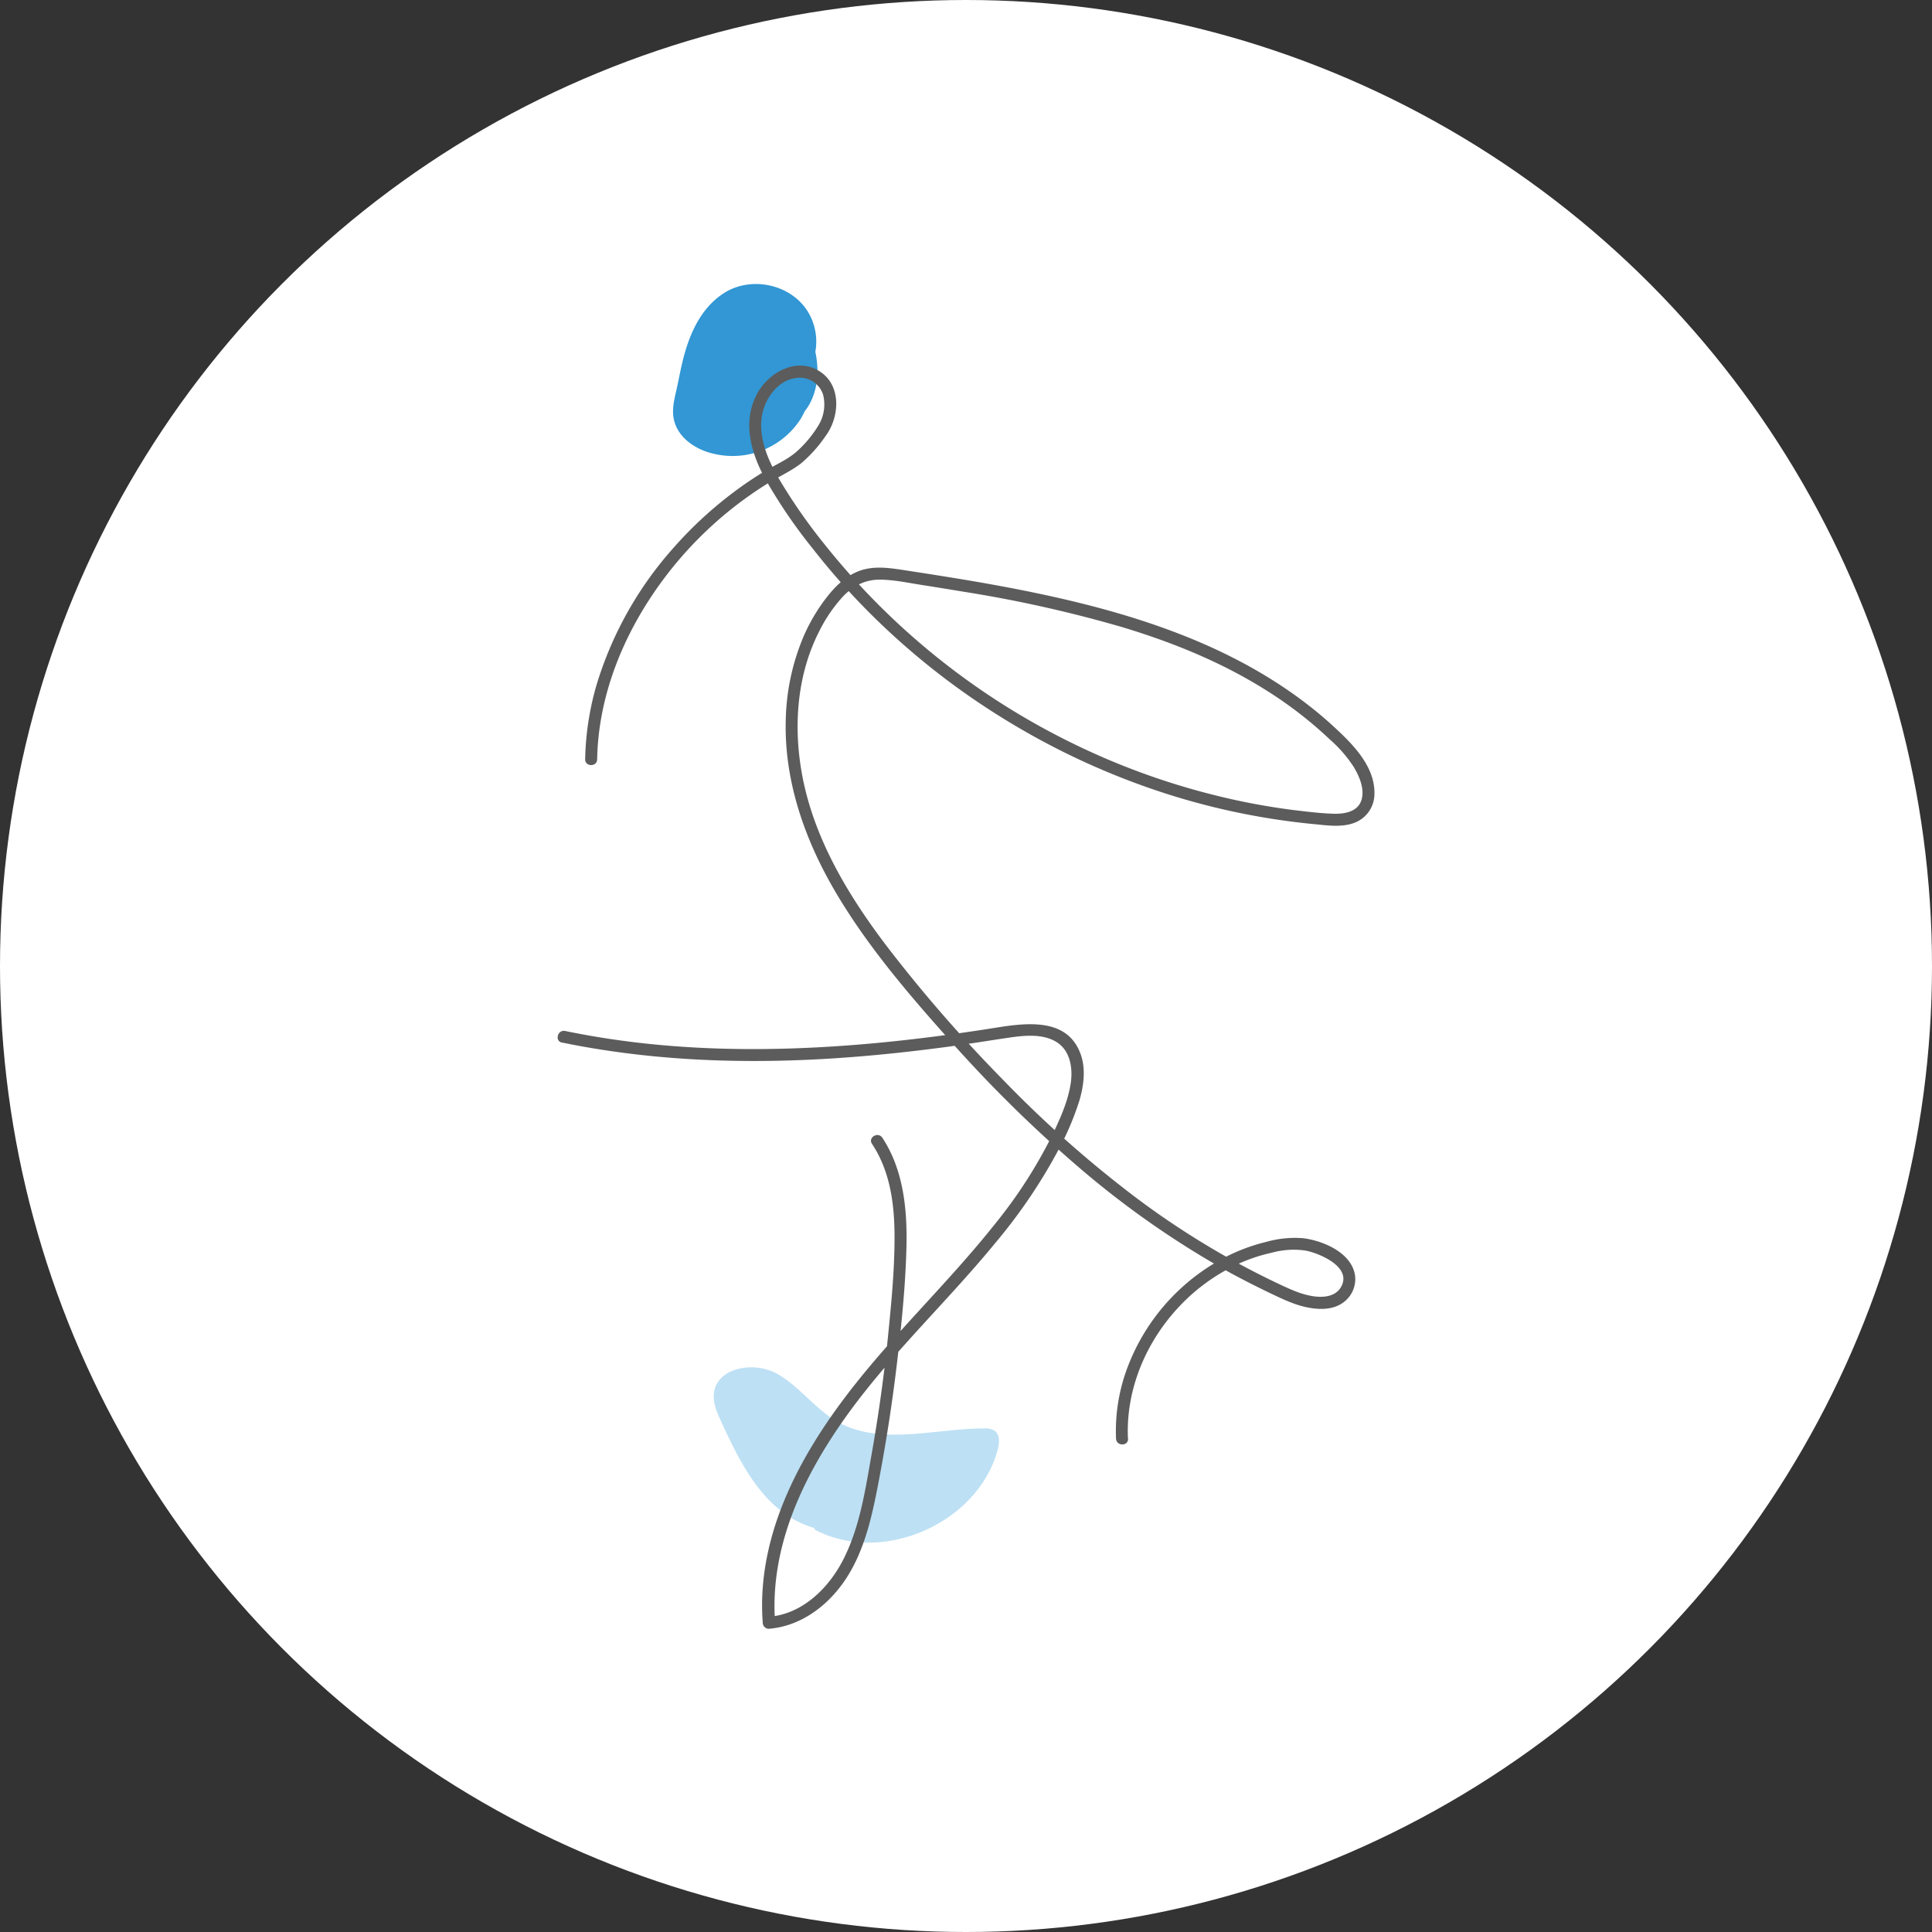 <svg id="Layer_1" data-name="Layer 1" xmlns="http://www.w3.org/2000/svg" viewBox="0 0 539.26 539.26"><rect x="0" y="0" width="539.26" height="539.26" fill="#333333" stroke="none"/><defs><style>.cls-1{fill:#fff;}.cls-2{fill:#3297d4;}.cls-3{fill:#bde0f4;}.cls-4{fill:#5c5c5c;}</style></defs><title>dancer-illo-two-circle</title><circle class="cls-1" cx="269.63" cy="269.63" r="269.63"/><path class="cls-2" d="M351.66,139.05a12.18,12.18,0,0,0,9.48,8.78,15.61,15.61,0,0,0,13.17-3.36c3.68-3.11,5.28-8.45,5.19-13.13a28.56,28.56,0,0,0-3.82-13.54c-2.65-4.47-7.34-7.75-12.7-7.39a15.18,15.18,0,0,0-12.1,7.26,13.66,13.66,0,0,0,.7,14.64c3,4.13,8,7.27,13.31,6.77a15.38,15.38,0,0,0,12.24-7.94,16,16,0,0,0,.31-15c-4.31-8.63-16.21-11.44-24.16-6.25-6.66,4.34-9.81,12-11.56,19.51-.47,2-.87,4.05-1.29,6.07-.6,2.88-1.55,5.9-1.15,8.84.77,5.78,6.32,9.36,11.68,10.45a22.61,22.61,0,0,0,23.4-9.15c4.67-6.86,4.36-17.11-.25-23.92a19.73,19.73,0,0,0-4-4.56,7.57,7.57,0,0,0-5-2.08,7.32,7.32,0,0,0-5,2.08,59.83,59.83,0,0,0-14.19,23.72,7.14,7.14,0,0,0,4.94,8.7,7.23,7.23,0,0,0,8.7-4.94c.3-.93.61-1.86,1-2.77.19-.51.45-1,.62-1.55l-.39.92c.11-.26.23-.51.34-.77a51,51,0,0,1,2.73-5.17c.5-.84,1-1.66,1.57-2.47l.72-1c.28-.38,1.54-1.93.15-.24,1.24-1.51,2.49-3,3.86-4.4h-10A18.46,18.46,0,0,1,362,129c.81.85-1.1-1.59-.1-.12a13.12,13.12,0,0,1,.69,1.13c.21.39.38.8.59,1.19-1.08-2-.33-.77-.13-.14a17.81,17.81,0,0,1,.6,2.6l-.26-1.88a16.81,16.81,0,0,1,0,4.31l.25-1.88a16.08,16.08,0,0,1-.48,2.27c-.09.31-.21.62-.32.94-.4,1.2.81-1.59.19-.48-.36.63-.71,1.24-1.11,1.85-.32.44-.12.19.6-.77-.14.17-.29.34-.44.5s-.46.48-.7.71-.52.42-.74.65c1.38-1.43.9-.68.37-.32a18.31,18.31,0,0,1-2,1.14c-1.07.54,1.67-.59.46-.2-.32.1-.63.22-1,.31a17.83,17.83,0,0,1-2.28.5l1.88-.25a16.81,16.81,0,0,1-4.31,0l1.88.26a16.29,16.29,0,0,1-1.94-.4c-.27-.07-.53-.17-.79-.25-1.39-.42,1.11.57.46.23s-1.08-.56-1.6-.88c-1-.62,1,1.19.23.16l.65.84c.38,1.09.5,1.26.33.5l.26,1.88a7.41,7.41,0,0,1,.06-1.33l-.25,1.89c.59-3.39,1.35-6.77,2.1-10.12a52,52,0,0,1,2.18-7.31c.42-1.07-.61,1.37-.25.6.14-.3.27-.6.42-.9.26-.55.55-1.08.85-1.6s.62-1,1-1.48c.8-1.18-.84,1-.34.43.18-.19.33-.39.51-.58a10.09,10.09,0,0,1,1.34-1.26s-1.68,1.16-.58.48c.21-.14.42-.28.64-.41s.56-.26.81-.42c-1.5.95-1.27.5-.54.25a12.58,12.58,0,0,1,1.91-.44l-1.88.25a11,11,0,0,1,2.36,0l-1.88-.25a10.08,10.08,0,0,1,1.33.26c.22,0,.43.13.65.19.91.26-.64-.22-.74-.34.22.26.9.45,1.2.63.1.06.47.39.56.38-.19,0-1.46-1.23-.51-.37.34.3.63.64.94,1,.52.56-.86-1.3-.51-.62.11.19.24.37.35.57.7,1.24-.47-1.52,0-.15a8.78,8.78,0,0,1,.31,1.42l-.25-1.88a10,10,0,0,1,0,2.25l.25-1.88a11.39,11.39,0,0,1-.28,1.26c-.5,1.68.69-1.2.12-.19-.16.29-.3.57-.47.85-.92,1.47,1-1,.14-.15-.14.14-.73.91-.93.88.17,0,1.66-1.12.4-.37-1.49.88,1.34-.34.24,0-.42.11-.83.22-1.27.3l1.88-.26a7.88,7.88,0,0,1-2,0l1.88.25c-.45-.08-.87-.2-1.3-.32-1.15-.31,1.55.82.45.18-.28-.16-.57-.37-.86-.52q1.45,1.17.63.48c-.13-.11-.25-.23-.37-.35s-.24-.24-.35-.36c-.47-.55-.31-.33.47.65a6.66,6.66,0,0,0-.52-.85c-.67-1,.46,1.6.19.47-.1-.44-.22-.85-.28-1.29l.25,1.88a7.49,7.49,0,0,1,0-1.64l-.26,1.88c0-.1.3-1.15.3-1.15s-1,1.9-.21.61c.41-.69.81-.63-.42.47.25-.23.49-.51.73-.75,1-1-1.38.84-.36.28.27-.14.53-.3.79-.44,1.05-.59-1.67.54-.58.26.39-.1.77-.2,1.16-.27l-1.88.25a7.81,7.81,0,0,1,2,0l-1.88-.25c.38.07,1.81.58.56.05s-.34-.1,0,0c.95.51-.59-.4-.53-.42s.57.58.66.66c.55.47-1-1.49-.29-.39.3.49.6,1,.87,1.48.11.23.21.47.33.7.37.73-.67-1.75-.2-.46.2.55.4,1.09.58,1.65a23.42,23.42,0,0,1,.82,3.62l-.26-1.88a16.48,16.48,0,0,1,0,4.21l.26-1.88a14.57,14.57,0,0,1-.31,1.46c-.07.24-.14.47-.22.7-.27.69-.17.47.28-.66a5.22,5.22,0,0,0-.76,1.29c.78-1,1-1.2.53-.71a4,4,0,0,1-.29.29c-.91,1,1.45-.91.48-.36-.31.18-.64.34-.95.52,1.91-1.1,1.15-.45.4-.26a7.92,7.92,0,0,1-1.08.21l1.88-.25a9.1,9.1,0,0,1-2.15,0l1.88.26a13.14,13.14,0,0,1-1.41-.33c-.76-.18,1.75.88.87.37-.05,0-.65-.31-.64-.38s1.57,1.41.77.56.56.78.54.78-.31-.59-.37-.65c.24.2.69,2,.37.71a7.07,7.07,0,0,0-13.64,3.76Z" transform="translate(-151.32 -28.01)"/><path class="cls-3" d="M378.8,455c18.85,9.9,45.47-1.78,51-22.35.49-1.84.67-4.16-.87-5.29a5,5,0,0,0-3-.65c-13.94.05-29,5-41.1-2-6.2-3.6-10.5-9.93-16.8-13.35s-16.51-1.69-17.43,5.42c-.36,2.75.83,5.44,2,8,5.06,11,10.91,22.85,21.82,28.12,15.38,7.43,34-1.66,45.65-14.17l-50.86-7.1" transform="translate(-151.32 -28.01)"/><path class="cls-4" d="M466.15,429.5c-.62-13.61,5-26.89,14.25-36.74a53.18,53.18,0,0,1,16.48-11.94,46.36,46.36,0,0,1,9.44-3.16,23,23,0,0,1,9.44-.58c4,.78,13.08,4.66,9.84,10.2-1.53,2.61-4.72,2.93-7.46,2.57-3.42-.45-6.58-1.92-9.67-3.37a228.84,228.84,0,0,1-41.15-25,319.08,319.08,0,0,1-36.24-32.29,401,401,0,0,1-32.28-37.13c-9.94-13.1-18.82-27.57-22.72-43.7-3.5-14.46-3-30.56,3.83-44a42,42,0,0,1,6.56-9.7c2.88-3.08,6.25-4.9,10.55-4.86,4,.05,8,.94,12,1.55q5.53.87,11.06,1.79A360.85,360.85,0,0,1,464.37,203c14.15,4.25,28,9.86,40.49,17.76a113.17,113.17,0,0,1,17.56,13.57,37.07,37.07,0,0,1,6.78,7.8c1.48,2.49,2.89,5.69,2.27,8.65-.77,3.71-4.61,4.45-7.86,4.36-3.67-.1-7.36-.57-11-1a187.5,187.5,0,0,1-21.94-4.1,199.75,199.75,0,0,1-41.42-15.27,201.74,201.74,0,0,1-68-55.1,154,154,0,0,1-12.93-18.74c-3.73-6.52-6.65-14.66-2.56-21.71,1.61-2.78,4.23-5.17,7.51-5.66a6.82,6.82,0,0,1,7.79,4.61,11.19,11.19,0,0,1-1.35,8.66,32.2,32.2,0,0,1-6,7.2c-2.55,2.26-5.8,3.62-8.7,5.36a102.31,102.31,0,0,0-9.38,6.36,111.2,111.2,0,0,0-16.17,15,101.64,101.64,0,0,0-21.64,38.46,79.53,79.53,0,0,0-3.17,20.73c0,2.16,3.32,2.16,3.35,0,.28-15.63,5.73-30.74,14.08-43.84a106.28,106.28,0,0,1,33.28-33c3.17-2,6.65-3.5,9.6-5.79a38.13,38.13,0,0,0,6.75-7.53c3.86-5.11,4.57-13.71-1.14-17.8-6.49-4.66-14.73-.16-18,6.07-4,7.56-1.75,16,2.09,23.18a145.32,145.32,0,0,0,13.66,20.09,196.19,196.19,0,0,0,15.53,17.57,205,205,0,0,0,36.44,29,206.63,206.63,0,0,0,42.25,20.23,197.07,197.07,0,0,0,45.53,9.92c3.92.37,8.31,1.07,12-.67a8.63,8.63,0,0,0,4.88-7.74c.2-7.35-5.53-13.37-10.49-18-11.31-10.64-24.77-18.66-39-24.68-14.71-6.21-30.19-10.36-45.79-13.58-7.81-1.62-15.67-3-23.55-4.27-4-.65-7.95-1.26-11.93-1.87-4.38-.67-9-1.45-13.27.23-3.84,1.51-6.74,4.49-9.19,7.72a50.82,50.82,0,0,0-6,10.2,63,63,0,0,0-5.08,23.26c-.54,16.94,5.09,33.24,13.53,47.75,8.83,15.17,20.4,28.73,32.06,41.78a369.88,369.88,0,0,0,36.59,36,254.26,254.26,0,0,0,42,29.18q5.56,3,11.31,5.75c3.39,1.6,6.83,3.27,10.55,3.92,3.11.56,6.62.57,9.32-1.29a8.06,8.06,0,0,0,3.52-7.78c-1-6.31-8.87-9.62-14.45-10.33a29.19,29.19,0,0,0-10.22,1,51.15,51.15,0,0,0-10.2,3.62,57.58,57.58,0,0,0-28.41,30.87,50.15,50.15,0,0,0-3.42,20.45c.09,2.16,3.45,2.17,3.36,0Z" transform="translate(-151.32 -28.01)"/><path class="cls-4" d="M308.16,319c23.57,4.85,47.74,5.94,71.73,4.66,12-.64,24.05-1.87,36-3.48,5.74-.77,11.46-1.72,17.19-2.56,4.22-.61,9.25-1.12,13.07,1.2s4.66,7.17,4.05,11.41c-.69,4.81-2.72,9.44-4.78,13.8A133.25,133.25,0,0,1,429,369.7c-13,16.36-28.29,30.67-41,47.25-12.47,16.3-23,35.44-23.91,56.38a64.77,64.77,0,0,0,.13,7.63,1.71,1.71,0,0,0,1.68,1.68c8.86-.71,16.35-6.31,21.24-13.51,5.62-8.3,7.69-18.42,9.53-28.1q3.13-16.45,5.08-33.1c1.24-10.58,2.32-21.26,2.58-31.92.24-10.46-.83-21.46-6.72-30.42-1.18-1.8-4.09-.12-2.9,1.69,5,7.53,6.24,16.55,6.29,25.39.06,10.05-1,20.17-2,30.15q-1.68,15.84-4.47,31.54c-1.69,9.55-3.2,19.59-7.54,28.36-4,8.21-11.46,15.79-21,16.56l1.68,1.68c-1.6-21.37,8.06-41.31,20.27-58.22,12.37-17.13,27.94-31.6,41.3-47.93a149.82,149.82,0,0,0,17.37-25.58,79.28,79.28,0,0,0,6-14.06c1.29-4.42,1.91-9.43,0-13.78-4.36-10.17-17.09-7.49-25.65-6.16-12.1,1.87-24.25,3.4-36.45,4.38-24.11,1.94-48.53,1.8-72.44-2.16q-4.52-.75-9-1.67c-2.11-.44-3,2.8-.9,3.24Z" transform="translate(-151.32 -28.01)"/></svg>